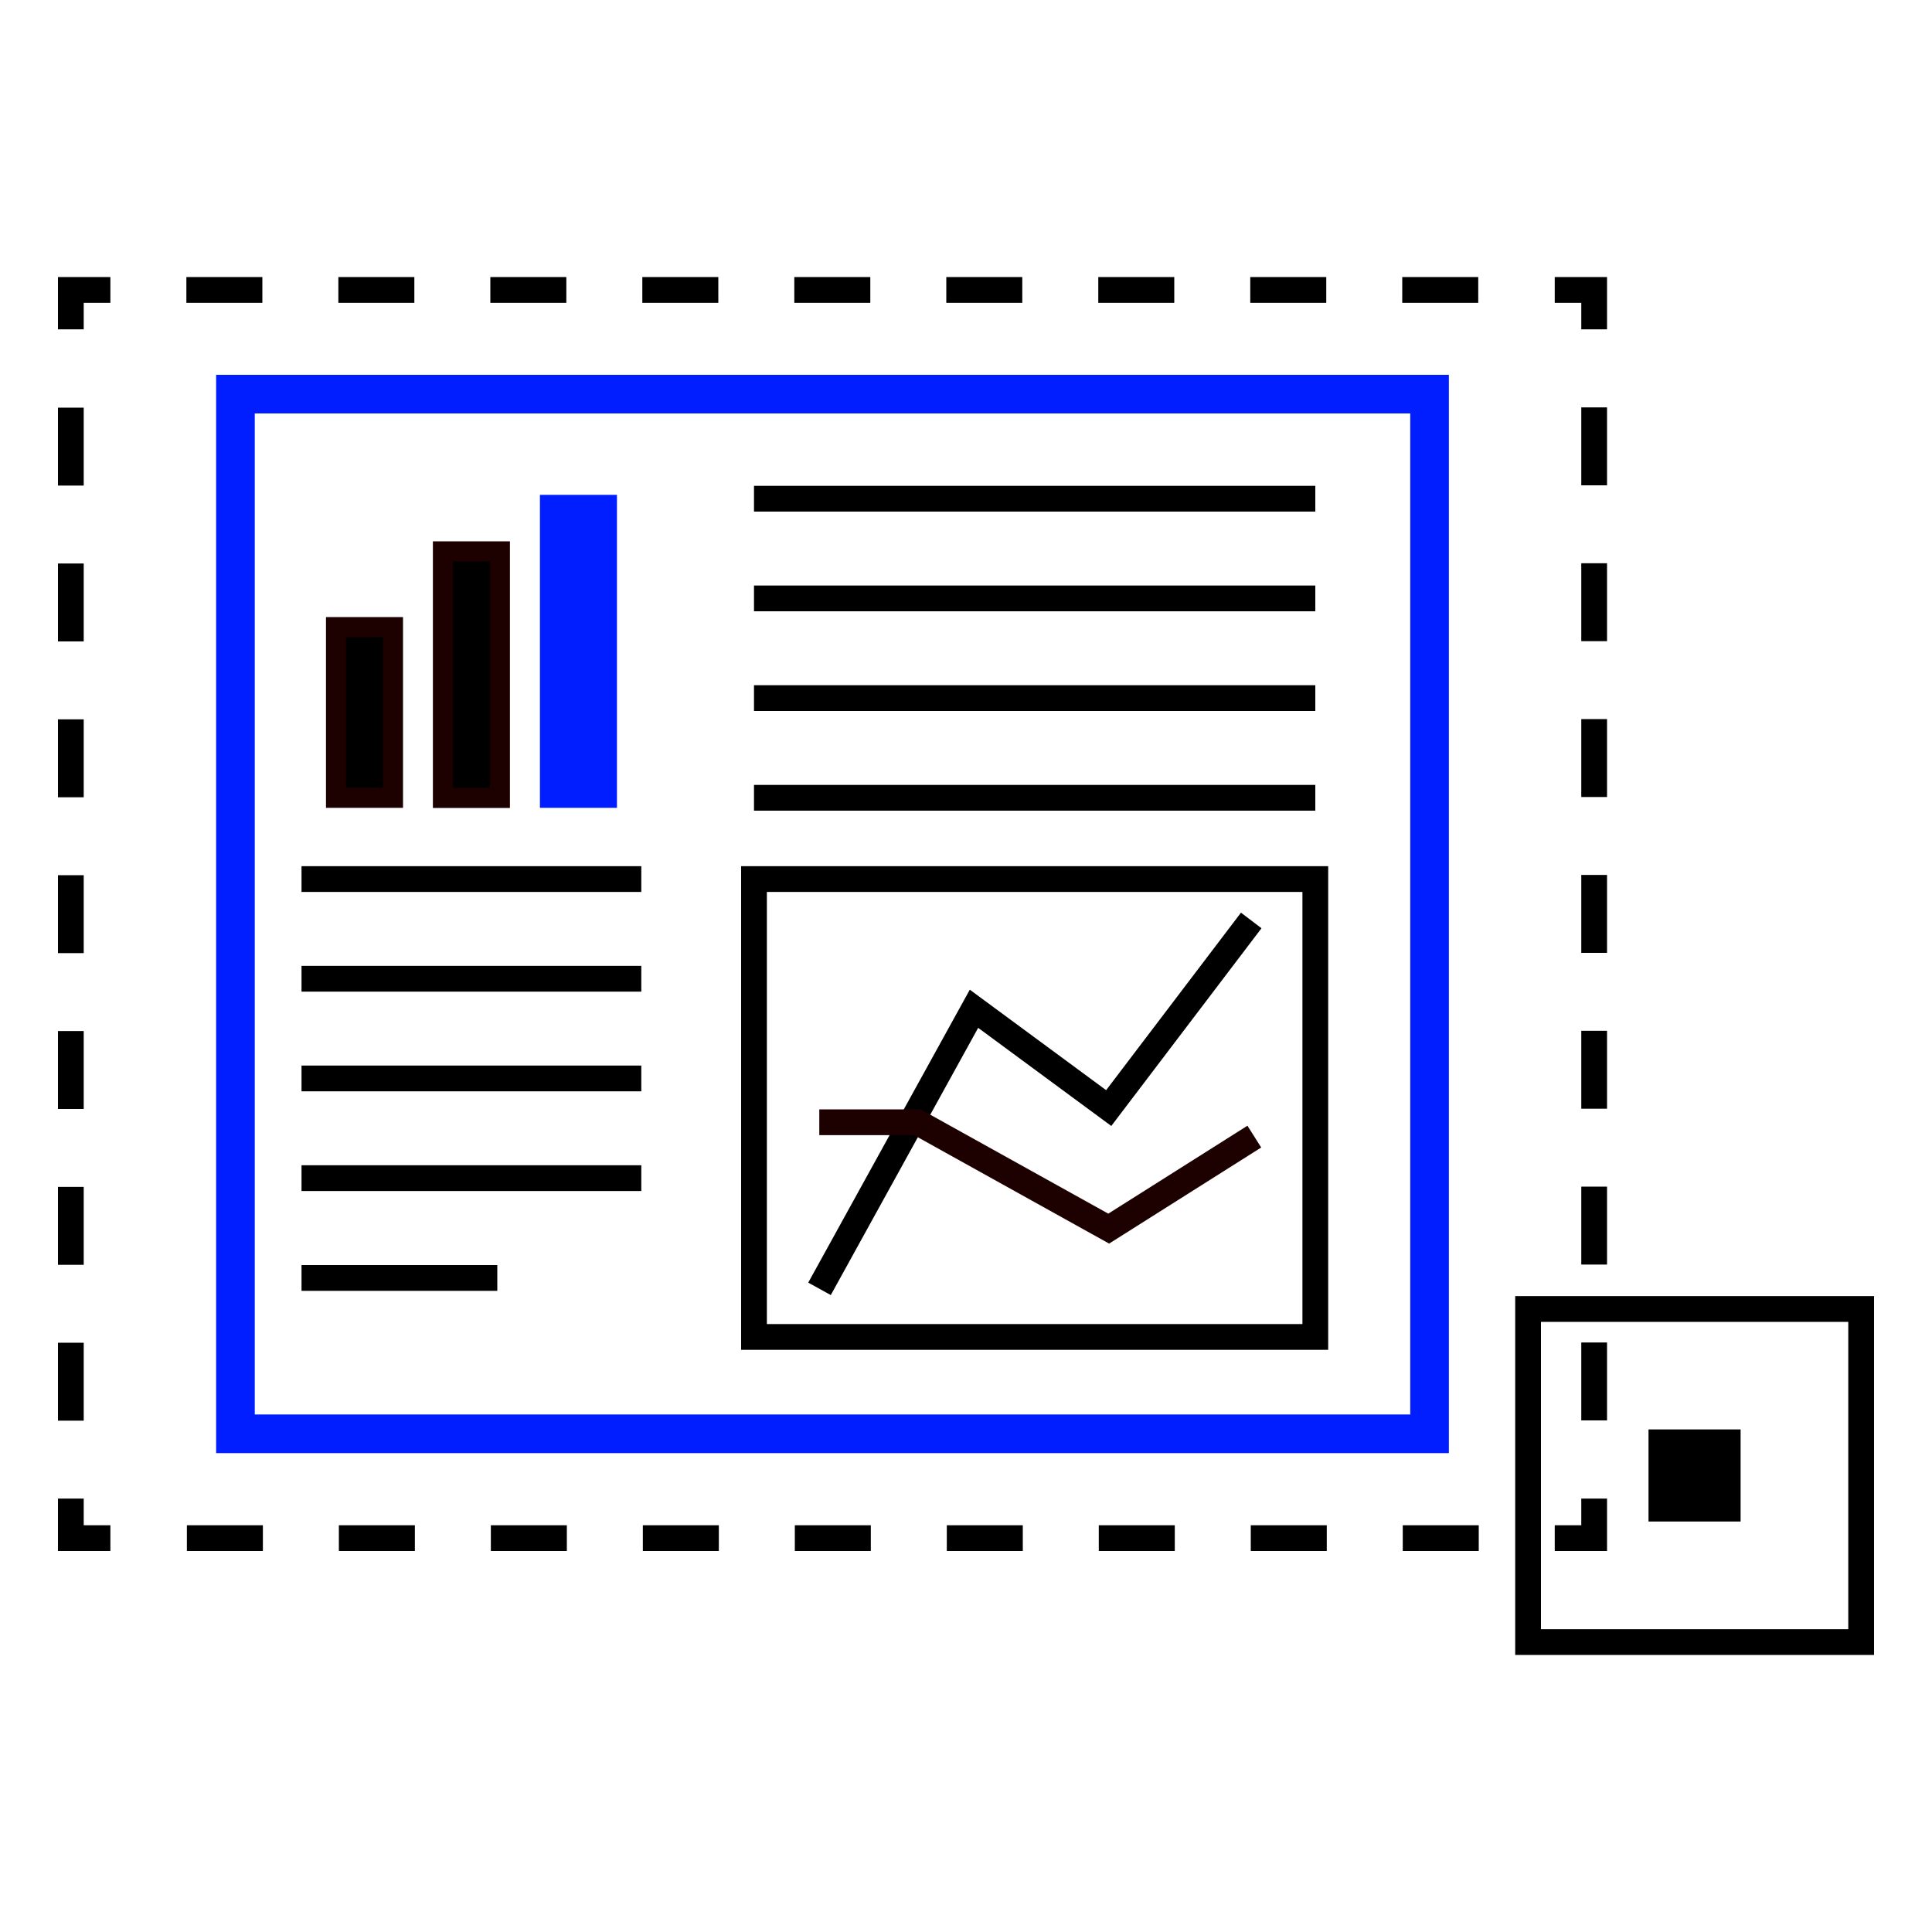 <svg id="Layer_1" data-name="Layer 1" xmlns="http://www.w3.org/2000/svg" width="150" height="150" viewBox="0 0 150 150"><defs><style>.cls-1,.cls-2,.cls-3,.cls-4,.cls-5,.cls-6{fill:none;}.cls-1,.cls-2,.cls-3,.cls-5{stroke:#000;}.cls-1,.cls-2,.cls-3,.cls-4,.cls-5,.cls-6,.cls-7,.cls-8{stroke-miterlimit:10;}.cls-1,.cls-2,.cls-3,.cls-5,.cls-6{stroke-width:2px;}.cls-2{stroke-dasharray:5.9 5.9;}.cls-3{stroke-dasharray:6.05 6.05;}.cls-4,.cls-8{stroke:#001eff;}.cls-4{stroke-width:3px;}.cls-5,.cls-6{stroke-linecap:square;}.cls-6,.cls-7{stroke:#1d0000;}.cls-7,.cls-8{stroke-width:1.56px;}.cls-8{fill:#001eff;}</style></defs><polyline class="cls-1" points="123.77 116.35 123.77 119.42 120.71 119.42"/><line class="cls-2" x1="114.81" y1="119.42" x2="11.52" y2="119.42"/><polyline class="cls-1" points="8.57 119.42 5.5 119.42 5.5 116.35"/><line class="cls-3" x1="5.5" y1="110.3" x2="5.5" y2="28.6"/><polyline class="cls-1" points="5.5 25.57 5.5 22.51 8.57 22.51"/><line class="cls-2" x1="14.47" y1="22.51" x2="117.76" y2="22.51"/><polyline class="cls-1" points="120.71 22.51 123.77 22.51 123.77 25.57"/><line class="cls-3" x1="123.77" y1="31.63" x2="123.77" y2="113.33"/><rect class="cls-4" x="18.28" y="30.6" width="92.71" height="80.72"/><rect class="cls-1" x="58.54" y="68.25" width="43.58" height="35.55"/><polyline class="cls-5" points="64.11 99.19 75.62 78.32 86.08 86.03 96.54 72.26"/><polyline class="cls-6" points="64.61 87.13 71.22 87.13 86.08 95.39 96.54 88.78"/><line class="cls-1" x1="58.54" y1="38.72" x2="102.12" y2="38.72"/><line class="cls-1" x1="58.54" y1="46.46" x2="102.12" y2="46.46"/><line class="cls-1" x1="58.54" y1="54.2" x2="102.12" y2="54.2"/><line class="cls-1" x1="58.54" y1="61.94" x2="102.12" y2="61.94"/><line class="cls-1" x1="23.41" y1="68.25" x2="49.79" y2="68.25"/><line class="cls-1" x1="23.41" y1="75.99" x2="49.79" y2="75.99"/><line class="cls-1" x1="23.41" y1="83.73" x2="49.79" y2="83.73"/><line class="cls-1" x1="23.41" y1="91.47" x2="49.79" y2="91.47"/><line class="cls-1" x1="23.41" y1="99.22" x2="38.61" y2="99.22"/><rect class="cls-1" x="118.64" y="101.63" width="25.86" height="25.86"/><rect x="127.99" y="110.98" width="7.15" height="7.15"/><rect class="cls-7" x="26.09" y="48.69" width="4.42" height="13.25"/><rect class="cls-7" x="34.39" y="42.81" width="4.42" height="19.14"/><rect class="cls-8" x="42.7" y="39.2" width="4.42" height="22.74"/></svg>